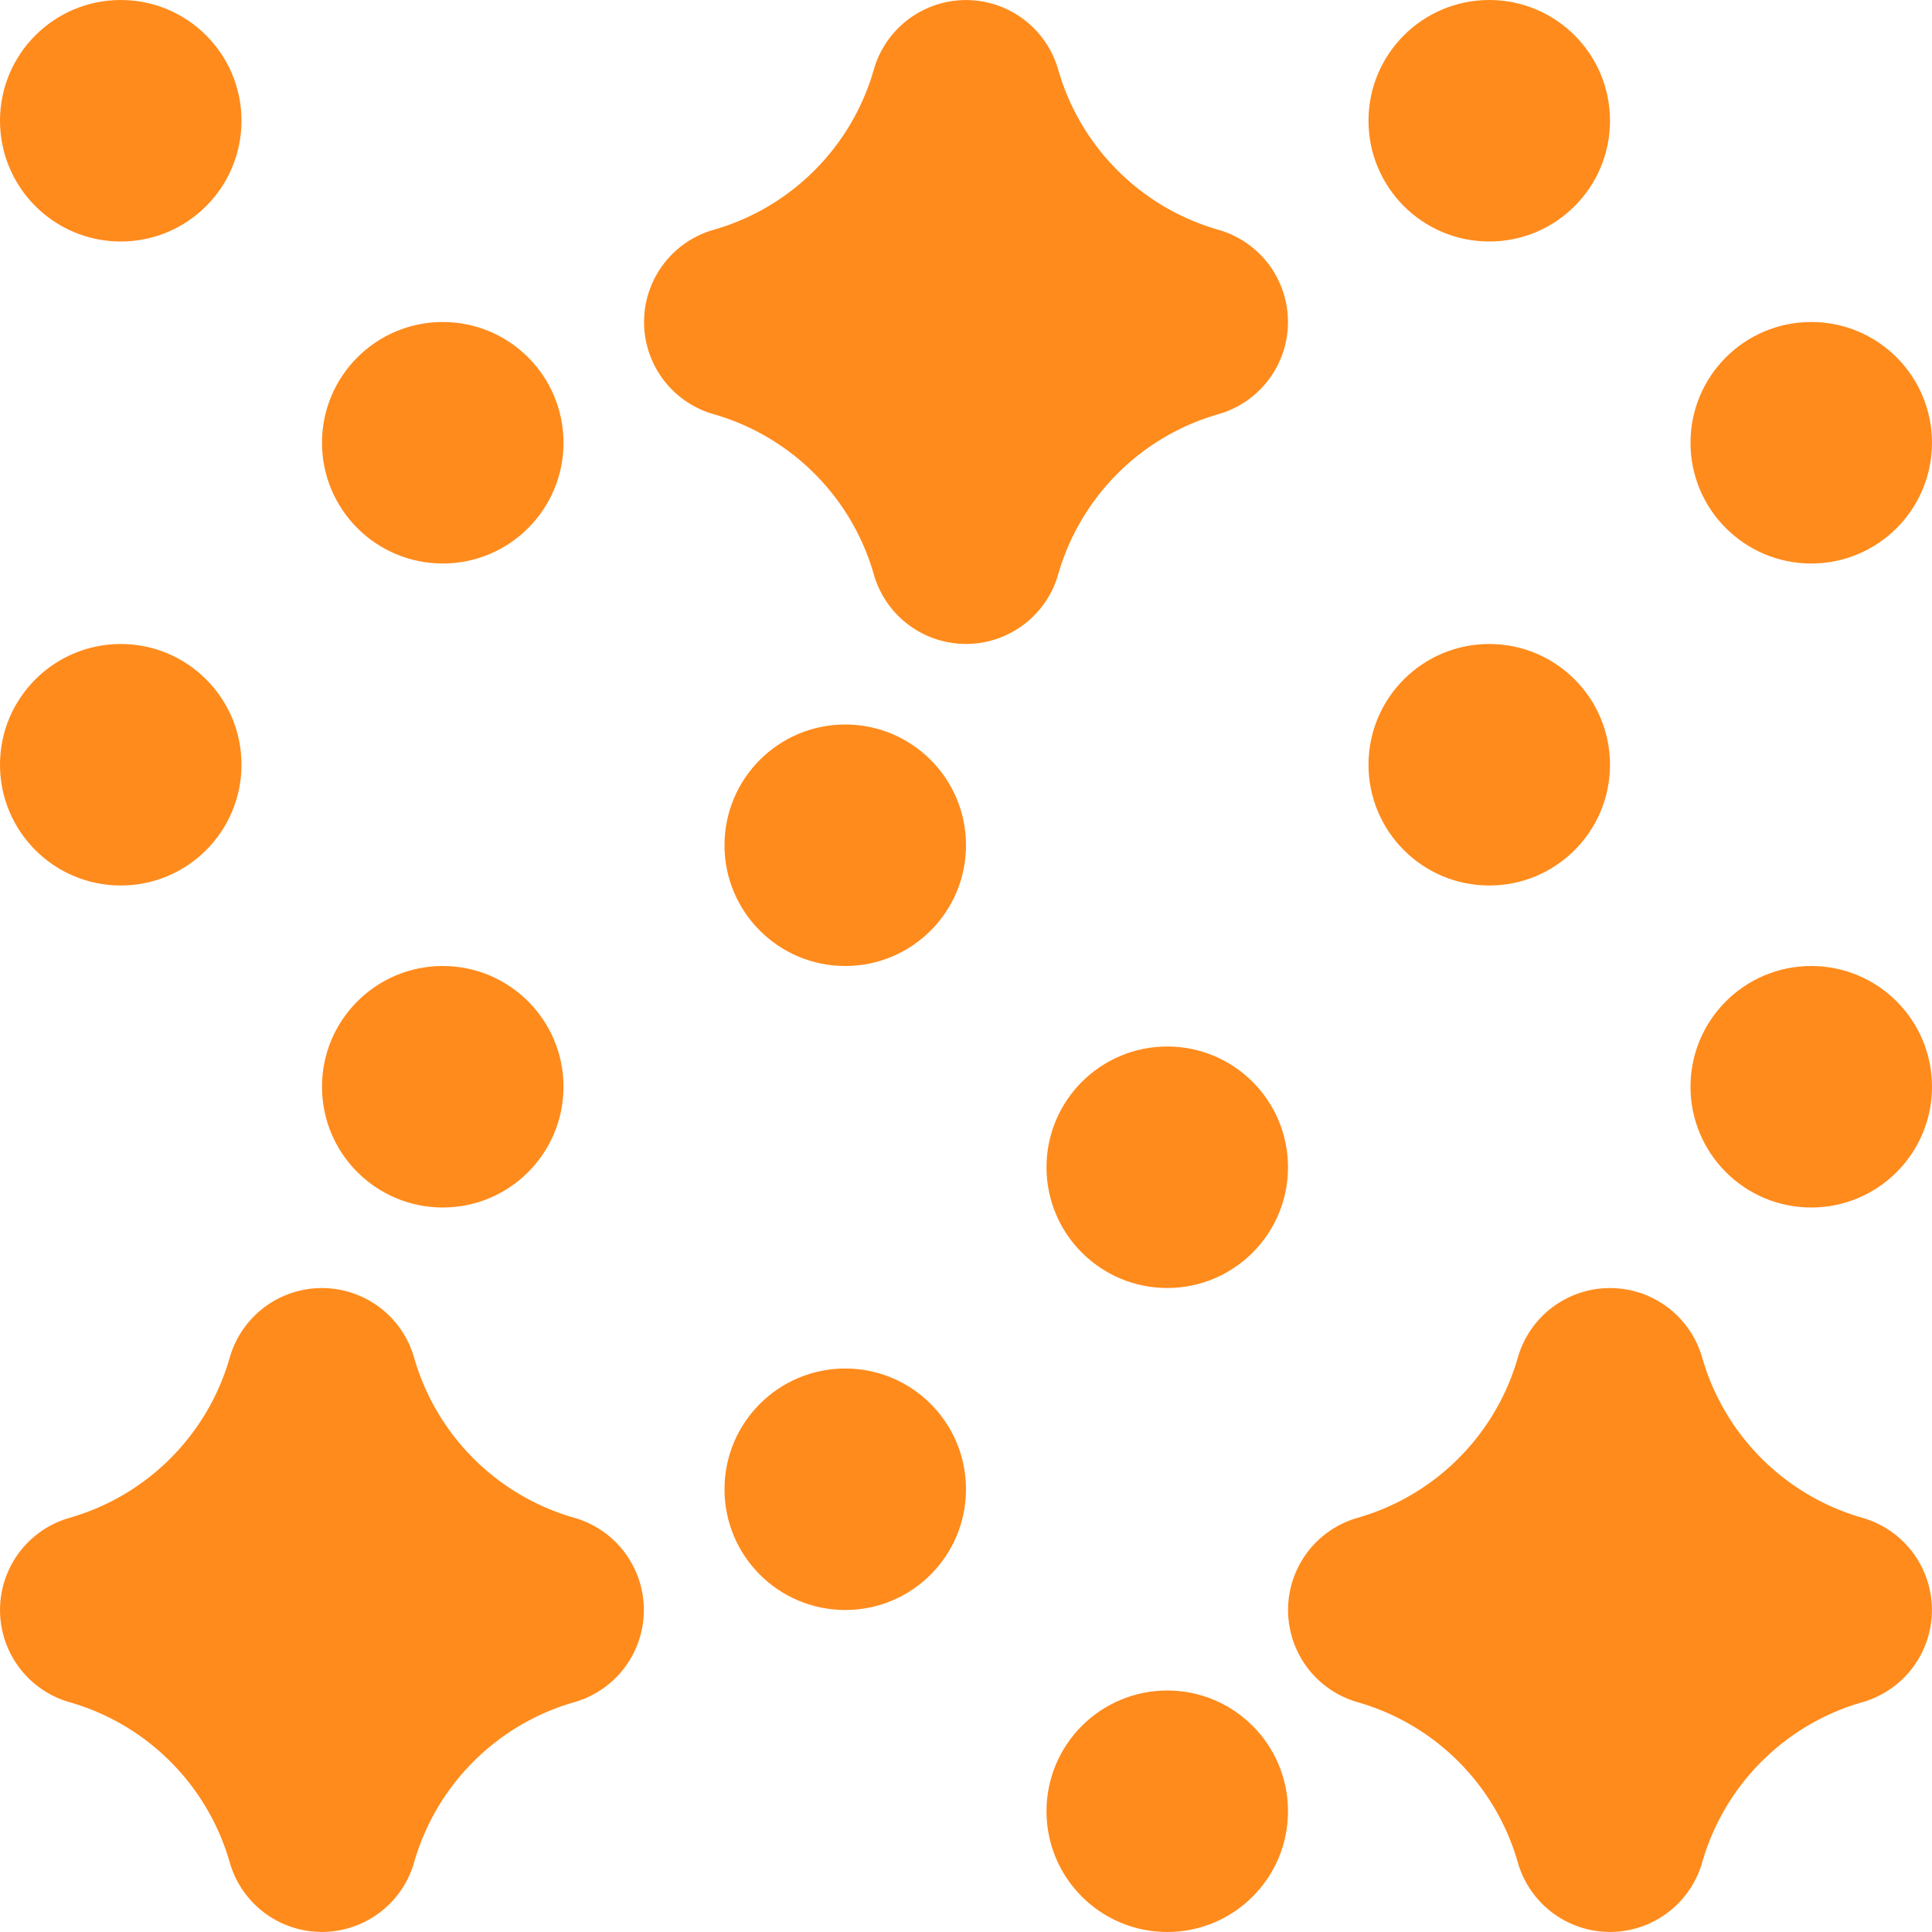 <svg xmlns="http://www.w3.org/2000/svg" xmlns:xlink="http://www.w3.org/1999/xlink" width="512" height="512" x="0" y="0" viewBox="0 0 24 24" style="enable-background:new 0 0 512 512" xml:space="preserve" class=""><g><path d="M23.136 18.855a2.9 2.9 0 0 1-1.991-1.991 1.191 1.191 0 0 0-2.29 0 2.9 2.9 0 0 1-1.991 1.991 1.191 1.191 0 0 0 0 2.29 2.9 2.9 0 0 1 1.991 1.991 1.191 1.191 0 0 0 2.29 0 2.9 2.9 0 0 1 1.991-1.991 1.191 1.191 0 0 0 0-2.29ZM15.137 2.855A2.9 2.9 0 0 1 13.145.864a1.191 1.191 0 0 0-2.29 0 2.9 2.9 0 0 1-1.991 1.991 1.191 1.191 0 0 0 0 2.29 2.9 2.9 0 0 1 1.991 1.991 1.191 1.191 0 0 0 2.29 0 2.9 2.9 0 0 1 1.991-1.991 1.191 1.191 0 0 0 .001-2.29ZM.863 21.145a2.9 2.9 0 0 1 1.991 1.991 1.191 1.191 0 0 0 2.29 0 2.9 2.9 0 0 1 1.991-1.991 1.191 1.191 0 0 0 0-2.29 2.9 2.9 0 0 1-1.991-1.991 1.191 1.191 0 0 0-2.29 0 2.9 2.9 0 0 1-1.99 1.991 1.191 1.191 0 0 0-.001 2.29Z" fill="#ff8b1c" opacity="1" data-original="#000000"></path><circle cx="5.5" cy="13.5" r="1.5" fill="#ff8b1c" opacity="1" data-original="#000000"></circle><circle cx="1.5" cy="9.5" r="1.5" fill="#ff8b1c" opacity="1" data-original="#000000"></circle><circle cx="5.5" cy="5.5" r="1.5" fill="#ff8b1c" opacity="1" data-original="#000000"></circle><circle cx="1.5" cy="1.5" r="1.5" fill="#ff8b1c" opacity="1" data-original="#000000"></circle><circle cx="22.5" cy="13.5" r="1.5" fill="#ff8b1c" opacity="1" data-original="#000000"></circle><circle cx="18.5" cy="9.5" r="1.5" fill="#ff8b1c" opacity="1" data-original="#000000"></circle><circle cx="22.5" cy="5.5" r="1.5" fill="#ff8b1c" opacity="1" data-original="#000000"></circle><circle cx="18.5" cy="1.5" r="1.5" fill="#ff8b1c" opacity="1" data-original="#000000"></circle><circle cx="14.5" cy="22.5" r="1.5" fill="#ff8b1c" opacity="1" data-original="#000000"></circle><circle cx="10.5" cy="18.5" r="1.5" fill="#ff8b1c" opacity="1" data-original="#000000"></circle><circle cx="14.5" cy="14.5" r="1.5" fill="#ff8b1c" opacity="1" data-original="#000000"></circle><circle cx="10.5" cy="10.5" r="1.5" fill="#ff8b1c" opacity="1" data-original="#000000"></circle></g></svg>